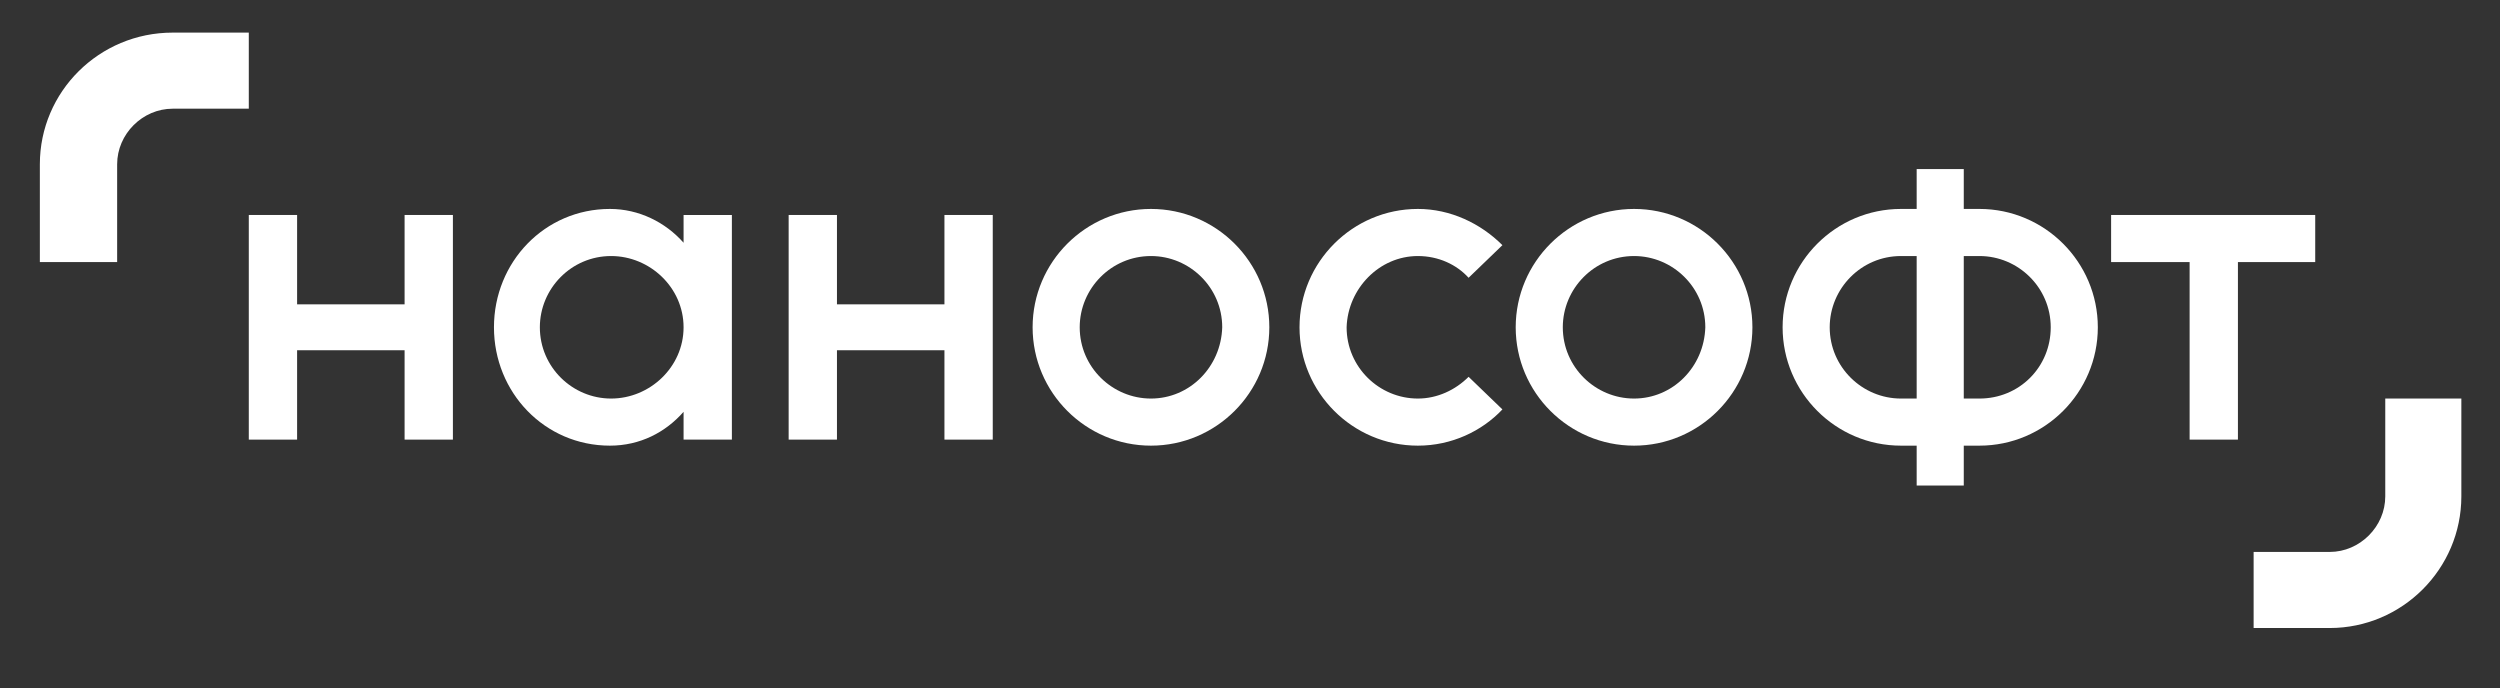 <?xml version="1.0" encoding="UTF-8"?> <svg xmlns="http://www.w3.org/2000/svg" width="207" height="57" viewBox="0 0 207 57" fill="none"><rect x="0" y="0" width="207" height="57" fill="#333333" stroke="none"/> <path d="M95.3 17.3C89.9 17.3 85.5 21.7 85.5 27.1C85.5 32.5 89.9 36.9 95.3 36.9C100.7 36.9 105.1 32.5 105.1 27.1C105.1 21.7 100.7 17.3 95.3 17.3ZM95.3 33C92.1 33 89.4 30.4 89.4 27.1C89.4 23.9 92 21.2 95.3 21.2C98.5 21.2 101.2 23.8 101.2 27.1C101.1 30.4 98.5 33 95.3 33Z" fill="white"></path> <path d="M135.3 17.3C129.9 17.3 125.5 21.7 125.5 27.1C125.5 32.5 129.9 36.9 135.3 36.9C140.7 36.9 145.1 32.5 145.1 27.1C145.1 21.7 140.7 17.3 135.3 17.3ZM135.3 33C132.1 33 129.4 30.4 129.4 27.1C129.4 23.9 132 21.2 135.3 21.2C138.5 21.2 141.2 23.8 141.2 27.1C141.1 30.4 138.5 33 135.3 33Z" fill="white"></path> <path d="M163.9 17.3H162.6V14H158.7V17.3H157.4C152 17.3 147.6 21.7 147.6 27.1C147.6 32.5 152 36.9 157.4 36.9H158.7V40.2H162.6V36.9H163.9C169.3 36.9 173.7 32.5 173.7 27.1C173.7 21.7 169.3 17.3 163.9 17.3ZM157.4 33C154.2 33 151.5 30.4 151.5 27.1C151.5 23.9 154.1 21.2 157.4 21.2H158.7V33H157.4ZM163.9 33H162.6V21.2H163.9C167.1 21.2 169.8 23.8 169.8 27.1C169.8 30.4 167.2 33 163.9 33Z" fill="white"></path> <path d="M56.6 20.1C55.1 18.4 52.9 17.3 50.5 17.3C45.1 17.3 40.9 21.7 40.9 27.1C40.9 32.5 45.1 36.9 50.5 36.9C53 36.9 55.1 35.8 56.6 34.1V36.4H60.6V17.8H56.6V20.1ZM50.6 33C47.4 33 44.7 30.4 44.7 27.1C44.7 23.9 47.3 21.2 50.6 21.2C53.8 21.2 56.6 23.8 56.6 27.1C56.6 30.4 53.8 33 50.6 33Z" fill="white"></path> <path d="M174.8 17.8V21.7H181.3V36.4H185.3V21.7H191.7V17.8H174.8Z" fill="white"></path> <path d="M33.5 25.2H24.6V17.8H20.6V36.4H24.6V29H33.5V36.4H37.5V17.8H33.5V25.2Z" fill="white"></path> <path d="M78.2 25.2H69.3V17.8H65.3V36.4H69.3V29H78.2V36.4H82.2V17.8H78.2V25.2Z" fill="white"></path> <path d="M117.4 21.2C119.1 21.2 120.6 21.9 121.6 23L124.4 20.3C122.6 18.5 120.1 17.3 117.4 17.3C112 17.3 107.6 21.7 107.6 27.1C107.6 32.5 112 36.9 117.4 36.9C120.2 36.9 122.7 35.7 124.4 33.9L121.6 31.2C120.5 32.3 119 33 117.4 33C114.2 33 111.5 30.4 111.5 27.1C111.6 23.9 114.2 21.2 117.4 21.2Z" fill="white"></path> <path d="M14.3 2.7H20.6V9H14.3C11.8 9 9.7 11.1 9.7 13.6V21.7H3.3V13.6C3.3 7.6 8.2 2.7 14.3 2.7Z" fill="white"></path> <path d="M192.9 52H186.6V45.7H192.9C195.4 45.7 197.5 43.6 197.5 41.1V33H203.8V41.1C203.8 47.1 198.9 52 192.9 52Z" fill="white"></path> </svg> 